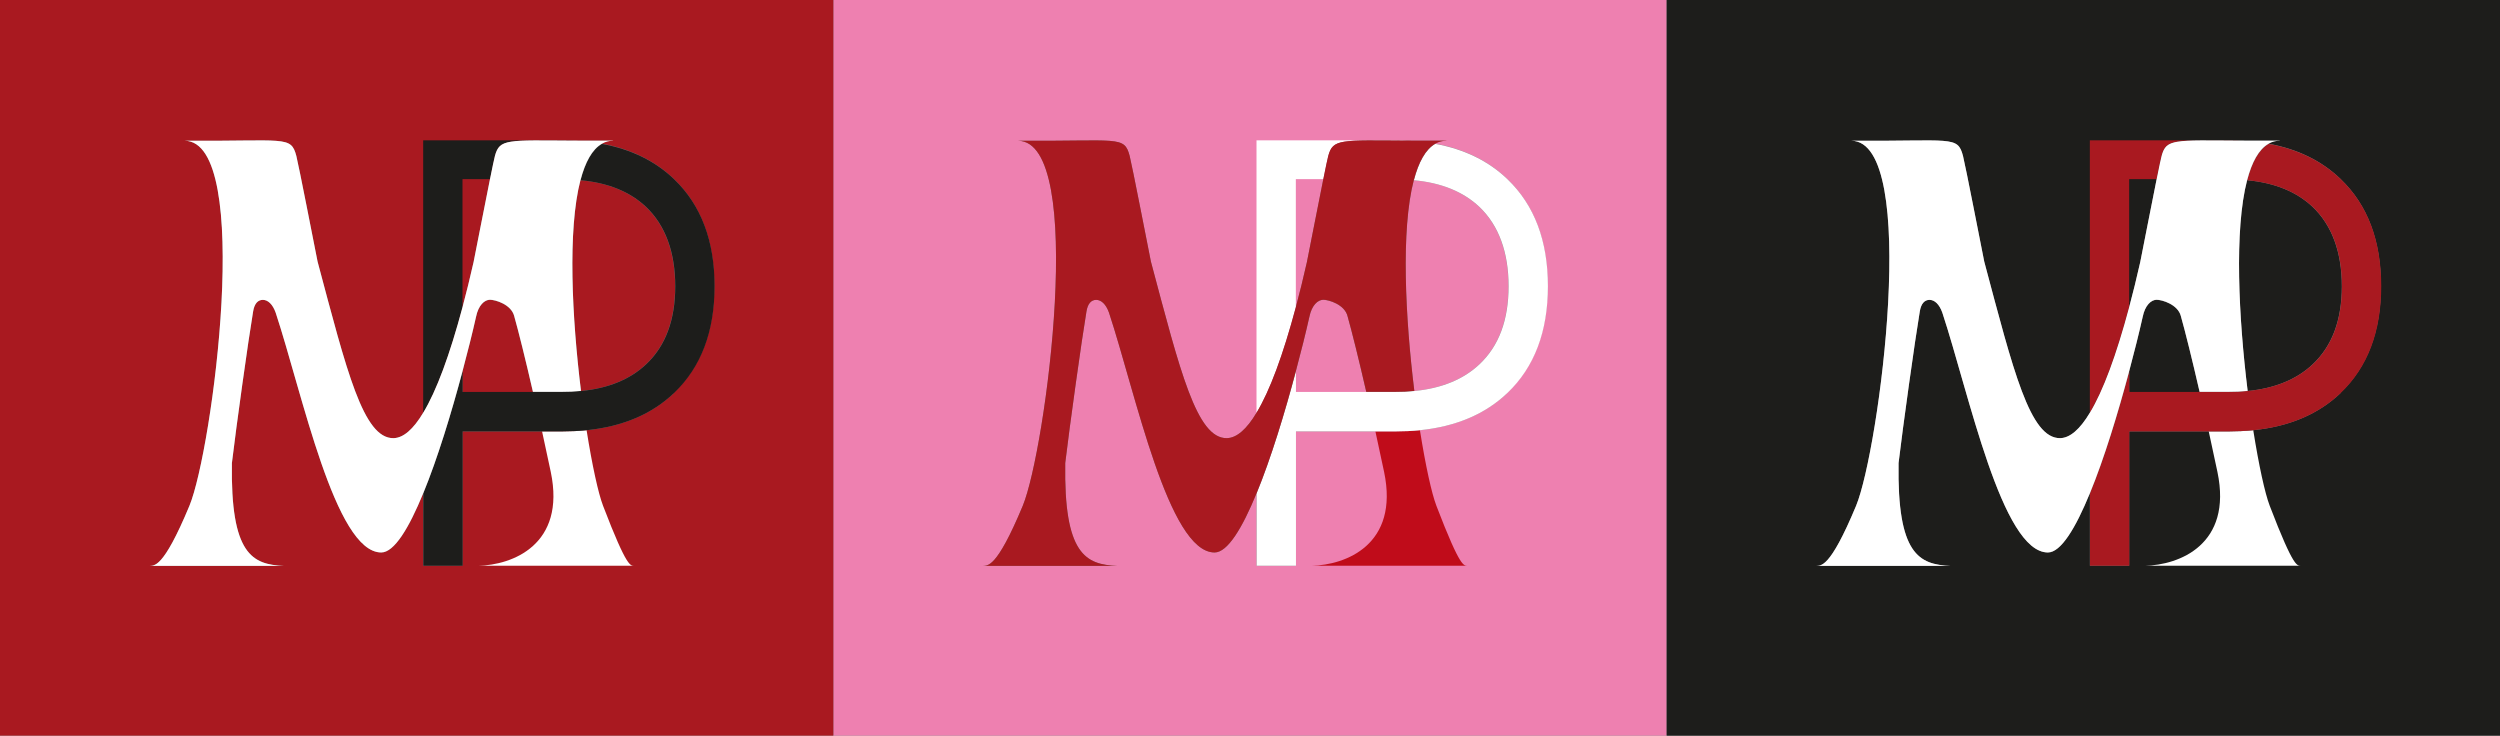 <?xml version="1.0" encoding="UTF-8"?> <svg xmlns="http://www.w3.org/2000/svg" id="_Слой_1" data-name="Слой_1" version="1.1" viewBox="0 0 1920 565"><rect x="0" y="0" width="1920" height="565" fill="#808080" stroke="none"/><defs><style> .st0 { fill: #fff; } .st1 { fill: #a91920; } .st2 { fill: #c00c1a; } .st3 { fill: #ee80b0; } .st4 { fill: #1d1d1b; } </style></defs><path class="st3" d="M1034.9,242.8c-2.3-8.9-14.4-12.5-18.6-12.5s-8.9,4.2-10.7,13.1c-2.8,12.5-6.4,26.8-10.4,41.8v15.9h54c-5.6-24.4-11.1-46.6-14.4-58.2ZM1136.1,158.9c-12.3-11.6-29-18.5-50.3-20.5-10,38.3-6.5,105.9.4,161.9,21-2.1,37.6-8.9,49.9-20.5,15-14.1,22.4-34.1,22.4-60s-7.5-46.7-22.4-60.9ZM1136.1,158.9c-12.3-11.6-29-18.5-50.3-20.5-10,38.3-6.5,105.9.4,161.9,21-2.1,37.6-8.9,49.9-20.5,15-14.1,22.4-34.1,22.4-60s-7.5-46.7-22.4-60.9ZM1016.4,230.3c-4.2,0-8.9,4.2-10.7,13.1-2.8,12.5-6.4,26.8-10.4,41.8v15.9h54c-5.6-24.4-11.1-46.6-14.4-58.2-2.3-8.9-14.4-12.5-18.6-12.5ZM640-4.2v570.6l640,2.7V-1.4l-640-2.7ZM1157.7,301.7c-17,16.3-39.5,25.9-67.3,28.7-5.9.6-12,.9-18.4.9h-76.8v103.2h-30.2v-55.6c-10.9,26.6-22.2,45.4-32.2,45.4-35.4,0-60.6-122.2-81.1-184.2-2.3-6.5-6-9.8-9.8-9.8s-6.5,2.8-7.5,8.9c-3.7,21.9-13,88.6-16.3,116.4-1.1,70.1,15.6,78.1,40.2,79h-103.7c3.6-.5,10.3,3.3,30.9-46.2,17.7-42.9,49.1-279.8-3.6-280.3,77.4.5,81.5-4.2,85.7,11.7,1.9,7.5,13.5,67.1,16.3,81.1,22.4,83.9,35.1,136.1,58.4,135.6,7.5-.2,15.1-6.8,22.7-19.5,10.2-16.8,20.4-44.4,30.2-81.1,2.9-10.7,5.7-22.3,8.5-34.6,2-9.8,8.3-42.5,12.6-63.7,1.8-8.9,3.2-15.7,3.8-17.9,3.6-13.2,9.2-12,61-11.7,0,0,0,0,0,0,8.6,0,18.4.1,29.7,0-3.2,0-6.1.8-8.7,2.3,22.4,4.1,41,13.2,55.5,27.2,20.7,19.9,31,47.3,31,82.1s-10.4,62.2-31,81.9ZM1085.8,138.4c-10,38.3-6.5,105.9.4,161.9,21-2.1,37.6-8.9,49.9-20.5,15-14.1,22.4-34.1,22.4-60s-7.5-46.7-22.4-60.9c-12.3-11.6-29-18.5-50.3-20.5ZM1016.4,230.3c-4.2,0-8.9,4.2-10.7,13.1-2.8,12.5-6.4,26.8-10.4,41.8v15.9h54c-5.6-24.4-11.1-46.6-14.4-58.2-2.3-8.9-14.4-12.5-18.6-12.5Z"></path><g><path class="st2" d="M1103.1,388.3c-3.6-9.4-8.3-30.8-12.6-57.9-5.9.6-12,.9-18.4.9h-15.8c2.4,10.9,4.7,21.6,6.7,31.2,11.7,55.9-29.6,71.5-55.7,72h119.8c-2.7-.5-4.9,3.7-24-46.2Z"></path><path class="st0" d="M1072,107.8h-107v209.2c10.2-16.8,20.4-44.4,30.2-81.1v-98.3h21.1c1.8-8.9,3.2-15.7,3.8-17.9,3.6-13.2,9.2-12,61-11.7-3-.2-6-.2-9.1-.2Z"></path><path class="st0" d="M1188.8,219.8c0,34.9-10.4,62.2-31,81.9-17,16.3-39.5,25.9-67.3,28.7-5.9.6-12,.9-18.4.9h-76.8v103.2h-30.2v-55.6c11-26.9,21.7-61.9,30.2-93.8v15.9h76c5.2,0,10.2-.2,15-.7,21-2.1,37.6-8.9,49.9-20.5,15-14.1,22.4-34.1,22.4-60s-7.5-46.7-22.4-60.9c-12.3-11.6-29-18.5-50.3-20.5,3.6-13.7,8.9-23.6,16.4-27.9,22.4,4.1,41,13.2,55.5,27.2,20.7,19.9,31,47.3,31,82.1Z"></path><path class="st1" d="M1110.9,108.1c-3.2,0-6.1.8-8.7,2.3-7.5,4.3-12.8,14.2-16.4,27.9-10,38.3-6.5,105.9.4,161.9-4.8.5-9.8.7-15,.7h-21.9c-5.6-24.4-11.1-46.6-14.4-58.2-2.3-8.9-14.4-12.5-18.6-12.5s-8.9,4.2-10.7,13.1c-2.8,12.5-6.4,26.8-10.4,41.8-8.5,31.9-19.1,66.9-30.2,93.8-10.9,26.6-22.2,45.4-32.2,45.4-35.4,0-60.6-122.2-81.1-184.2-2.3-6.5-6-9.8-9.8-9.8s-6.5,2.8-7.5,8.9c-3.7,21.9-13,88.6-16.3,116.4-1.1,70.1,15.6,78.1,40.2,79h-103.7c3.6-.5,10.3,3.3,30.9-46.2,17.7-42.9,49.1-279.8-3.6-280.3,77.4.5,81.5-4.2,85.7,11.7,1.9,7.5,13.5,67.1,16.3,81.1,22.4,83.9,35.1,136.1,58.4,135.6,7.5-.2,15.1-6.8,22.7-19.5,10.2-16.8,20.4-44.4,30.2-81.1,2.9-10.7,5.7-22.3,8.5-34.6,2-9.8,8.3-42.5,12.6-63.7,1.8-8.9,3.2-15.7,3.8-17.9,3.6-13.2,9.2-12,61-11.7,0,0,0,0,0,0,8.6,0,18.4.1,29.7,0Z"></path></g><path class="st1" d="M394.9,242.8c-2.3-8.9-14.4-12.5-18.6-12.5s-8.9,4.2-10.7,13.1c-2.8,12.5-6.4,26.8-10.4,41.8v15.9h54c-5.6-24.4-11.1-46.6-14.4-58.2ZM496.1,158.9c-12.3-11.6-29-18.5-50.3-20.5-10,38.3-6.5,105.9.4,161.9,21-2.1,37.6-8.9,49.9-20.5,15-14.1,22.4-34.1,22.4-60s-7.5-46.7-22.4-60.9ZM496.1,158.9c-12.3-11.6-29-18.5-50.3-20.5-10,38.3-6.5,105.9.4,161.9,21-2.1,37.6-8.9,49.9-20.5,15-14.1,22.4-34.1,22.4-60s-7.5-46.7-22.4-60.9ZM376.4,230.3c-4.2,0-8.9,4.2-10.7,13.1-2.8,12.5-6.4,26.8-10.4,41.8v15.9h54c-5.6-24.4-11.1-46.6-14.4-58.2-2.3-8.9-14.4-12.5-18.6-12.5ZM0-4.2v570.6l640,2.7V-1.4L0-4.2ZM517.7,301.7c-17,16.3-39.5,25.9-67.3,28.7-5.9.6-12,.9-18.4.9h-76.8v103.2h-30.2v-55.6c-10.9,26.6-22.2,45.4-32.2,45.4-35.4,0-60.6-122.2-81.1-184.2-2.3-6.5-6-9.8-9.8-9.8s-6.5,2.8-7.5,8.9c-3.7,21.9-13,88.6-16.3,116.4-1.1,70.1,15.6,78.1,40.2,79h-103.7c3.6-.5,10.3,3.3,30.9-46.2,17.7-42.9,49.1-279.8-3.6-280.3,77.4.5,81.5-4.2,85.7,11.7,1.9,7.5,13.5,67.1,16.3,81.1,22.4,83.9,35.1,136.1,58.4,135.6,7.5-.2,15.1-6.8,22.7-19.5,10.2-16.8,20.4-44.4,30.2-81.1,2.9-10.7,5.7-22.3,8.5-34.6,2-9.8,8.3-42.5,12.6-63.7,1.8-8.9,3.2-15.7,3.8-17.9,3.6-13.2,9.2-12,61-11.7,0,0,0,0,0,0,8.6,0,18.4.1,29.7,0-3.2,0-6.1.8-8.7,2.3,22.4,4.1,41,13.2,55.5,27.2,20.7,19.9,31,47.3,31,82.1s-10.4,62.2-31,81.9ZM445.8,138.4c-10,38.3-6.5,105.9.4,161.9,21-2.1,37.6-8.9,49.9-20.5,15-14.1,22.4-34.1,22.4-60s-7.5-46.7-22.4-60.9c-12.3-11.6-29-18.5-50.3-20.5ZM376.4,230.3c-4.2,0-8.9,4.2-10.7,13.1-2.8,12.5-6.4,26.8-10.4,41.8v15.9h54c-5.6-24.4-11.1-46.6-14.4-58.2-2.3-8.9-14.4-12.5-18.6-12.5Z"></path><g><path class="st0" d="M463.1,388.3c-3.6-9.4-8.3-30.8-12.6-57.9-5.9.6-12,.9-18.4.9h-15.8c2.4,10.9,4.7,21.6,6.7,31.2,11.7,55.9-29.6,71.5-55.7,72h119.8c-2.7-.5-4.9,3.7-24-46.2Z"></path><path class="st4" d="M432,107.8h-107v209.2c10.2-16.8,20.4-44.4,30.2-81.1v-98.3h21.1c1.8-8.9,3.2-15.7,3.8-17.9,3.6-13.2,9.2-12,61-11.7-3-.2-6-.2-9.1-.2Z"></path><path class="st4" d="M548.8,219.8c0,34.9-10.4,62.2-31,81.9-17,16.3-39.5,25.9-67.3,28.7-5.9.6-12,.9-18.4.9h-76.8v103.2h-30.2v-55.6c11-26.9,21.7-61.9,30.2-93.8v15.9h76c5.2,0,10.2-.2,15-.7,21-2.1,37.6-8.9,49.9-20.5,15-14.1,22.4-34.1,22.4-60s-7.5-46.7-22.4-60.9c-12.3-11.6-29-18.5-50.3-20.5,3.6-13.7,8.9-23.6,16.4-27.9,22.4,4.1,41,13.2,55.5,27.2,20.7,19.9,31,47.3,31,82.1Z"></path><path class="st0" d="M470.9,108.1c-3.2,0-6.1.8-8.7,2.3-7.5,4.3-12.8,14.2-16.4,27.9-10,38.3-6.5,105.9.4,161.9-4.8.5-9.8.7-15,.7h-21.9c-5.6-24.4-11.1-46.6-14.4-58.2-2.3-8.9-14.4-12.5-18.6-12.5s-8.9,4.2-10.7,13.1c-2.8,12.5-6.4,26.8-10.4,41.8-8.5,31.9-19.1,66.9-30.2,93.8-10.9,26.6-22.2,45.4-32.2,45.4-35.4,0-60.6-122.2-81.1-184.2-2.3-6.5-6-9.8-9.8-9.8s-6.5,2.8-7.5,8.9c-3.7,21.9-13,88.6-16.3,116.4-1.1,70.1,15.6,78.1,40.2,79h-103.7c3.6-.5,10.3,3.3,30.9-46.2,17.7-42.9,49.1-279.8-3.6-280.3,77.4.5,81.5-4.2,85.7,11.7,1.9,7.5,13.5,67.1,16.3,81.1,22.4,83.9,35.1,136.1,58.4,135.6,7.5-.2,15.1-6.8,22.7-19.5,10.2-16.8,20.4-44.4,30.2-81.1,2.9-10.7,5.7-22.3,8.5-34.6,2-9.8,8.3-42.5,12.6-63.7,1.8-8.9,3.2-15.7,3.8-17.9,3.6-13.2,9.2-12,61-11.7,0,0,0,0,0,0,8.6,0,18.4.1,29.7,0Z"></path></g><g><path class="st4" d="M1674.9,242.8c-2.3-8.9-14.4-12.5-18.6-12.5s-8.9,4.2-10.7,13.1c-2.8,12.5-6.4,26.8-10.4,41.8v15.9h54c-5.6-24.4-11.1-46.6-14.4-58.2ZM1776.1,158.9c-12.3-11.6-29-18.5-50.3-20.5-10,38.3-6.5,105.9.4,161.9,21-2.1,37.6-8.9,49.9-20.5,15-14.1,22.4-34.1,22.4-60s-7.5-46.7-22.4-60.9ZM1776.1,158.9c-12.3-11.6-29-18.5-50.3-20.5-10,38.3-6.5,105.9.4,161.9,21-2.1,37.6-8.9,49.9-20.5,15-14.1,22.4-34.1,22.4-60s-7.5-46.7-22.4-60.9ZM1656.4,230.3c-4.2,0-8.9,4.2-10.7,13.1-2.8,12.5-6.4,26.8-10.4,41.8v15.9h54c-5.6-24.4-11.1-46.6-14.4-58.2-2.3-8.9-14.4-12.5-18.6-12.5ZM1280-4.2v570.6l640,2.7V-1.4l-640-2.7ZM1797.7,301.7c-17,16.3-39.5,25.9-67.3,28.7-5.9.6-12,.9-18.4.9h-76.8v103.2h-30.2v-55.6c-10.9,26.6-22.2,45.4-32.2,45.4-35.4,0-60.6-122.2-81.1-184.2-2.3-6.5-6-9.8-9.8-9.8s-6.5,2.8-7.5,8.9c-3.7,21.9-13,88.6-16.3,116.4-1.1,70.1,15.6,78.1,40.2,79h-103.7c3.6-.5,10.3,3.3,30.9-46.2,17.7-42.9,49.1-279.8-3.6-280.3,77.4.5,81.5-4.2,85.7,11.7,1.9,7.5,13.5,67.1,16.3,81.1,22.4,83.9,35.1,136.1,58.4,135.6,7.5-.2,15.1-6.8,22.7-19.5,10.2-16.8,20.4-44.4,30.2-81.1,2.9-10.7,5.7-22.3,8.5-34.6,2-9.8,8.3-42.5,12.6-63.7,1.8-8.9,3.2-15.7,3.8-17.9,3.6-13.2,9.2-12,61-11.7,0,0,0,0,0,0,8.6,0,18.4.1,29.7,0-3.2,0-6.1.8-8.7,2.3,22.4,4.1,41,13.2,55.5,27.2,20.7,19.9,31,47.3,31,82.1s-10.4,62.2-31,81.9ZM1725.8,138.4c-10,38.3-6.5,105.9.4,161.9,21-2.1,37.6-8.9,49.9-20.5,15-14.1,22.4-34.1,22.4-60s-7.5-46.7-22.4-60.9c-12.3-11.6-29-18.5-50.3-20.5ZM1656.4,230.3c-4.2,0-8.9,4.2-10.7,13.1-2.8,12.5-6.4,26.8-10.4,41.8v15.9h54c-5.6-24.4-11.1-46.6-14.4-58.2-2.3-8.9-14.4-12.5-18.6-12.5Z"></path><g><path class="st0" d="M1743.1,388.3c-3.6-9.4-8.3-30.8-12.6-57.9-5.9.6-12,.9-18.4.9h-15.8c2.4,10.9,4.7,21.6,6.7,31.2,11.7,55.9-29.6,71.5-55.7,72h119.8c-2.7-.5-4.9,3.7-24-46.2Z"></path><path class="st1" d="M1712,107.8h-107v209.2c10.2-16.8,20.4-44.4,30.2-81.1v-98.3h21.1c1.8-8.9,3.2-15.7,3.8-17.9,3.6-13.2,9.2-12,61-11.7-3-.2-6-.2-9.1-.2Z"></path><path class="st1" d="M1828.8,219.8c0,34.9-10.4,62.2-31,81.9-17,16.3-39.5,25.9-67.3,28.7-5.9.6-12,.9-18.4.9h-76.8v103.2h-30.2v-55.6c11-26.9,21.7-61.9,30.2-93.8v15.9h76c5.2,0,10.2-.2,15-.7,21-2.1,37.6-8.9,49.9-20.5,15-14.1,22.4-34.1,22.4-60s-7.5-46.7-22.4-60.9c-12.3-11.6-29-18.5-50.3-20.5,3.6-13.7,8.9-23.6,16.4-27.9,22.4,4.1,41,13.2,55.5,27.2,20.7,19.9,31,47.3,31,82.1Z"></path><path class="st0" d="M1750.9,108.1c-3.2,0-6.1.8-8.7,2.3-7.5,4.3-12.8,14.2-16.4,27.9-10,38.3-6.5,105.9.4,161.9-4.8.5-9.8.7-15,.7h-21.9c-5.6-24.4-11.1-46.6-14.4-58.2-2.3-8.9-14.4-12.5-18.6-12.5s-8.9,4.2-10.7,13.1c-2.8,12.5-6.4,26.8-10.4,41.8-8.5,31.9-19.1,66.9-30.2,93.8-10.9,26.6-22.2,45.4-32.2,45.4-35.4,0-60.6-122.2-81.1-184.2-2.3-6.5-6-9.8-9.8-9.8s-6.5,2.8-7.5,8.9c-3.7,21.9-13,88.6-16.3,116.4-1.1,70.1,15.6,78.1,40.2,79h-103.7c3.6-.5,10.3,3.3,30.9-46.2,17.7-42.9,49.1-279.8-3.6-280.3,77.4.5,81.5-4.2,85.7,11.7,1.9,7.5,13.5,67.1,16.3,81.1,22.4,83.9,35.1,136.1,58.4,135.6,7.5-.2,15.1-6.8,22.7-19.5,10.2-16.8,20.4-44.4,30.2-81.1,2.9-10.7,5.7-22.3,8.5-34.6,2-9.8,8.3-42.5,12.6-63.7,1.8-8.9,3.2-15.7,3.8-17.9,3.6-13.2,9.2-12,61-11.7,0,0,0,0,0,0,8.6,0,18.4.1,29.7,0Z"></path></g></g></svg> 